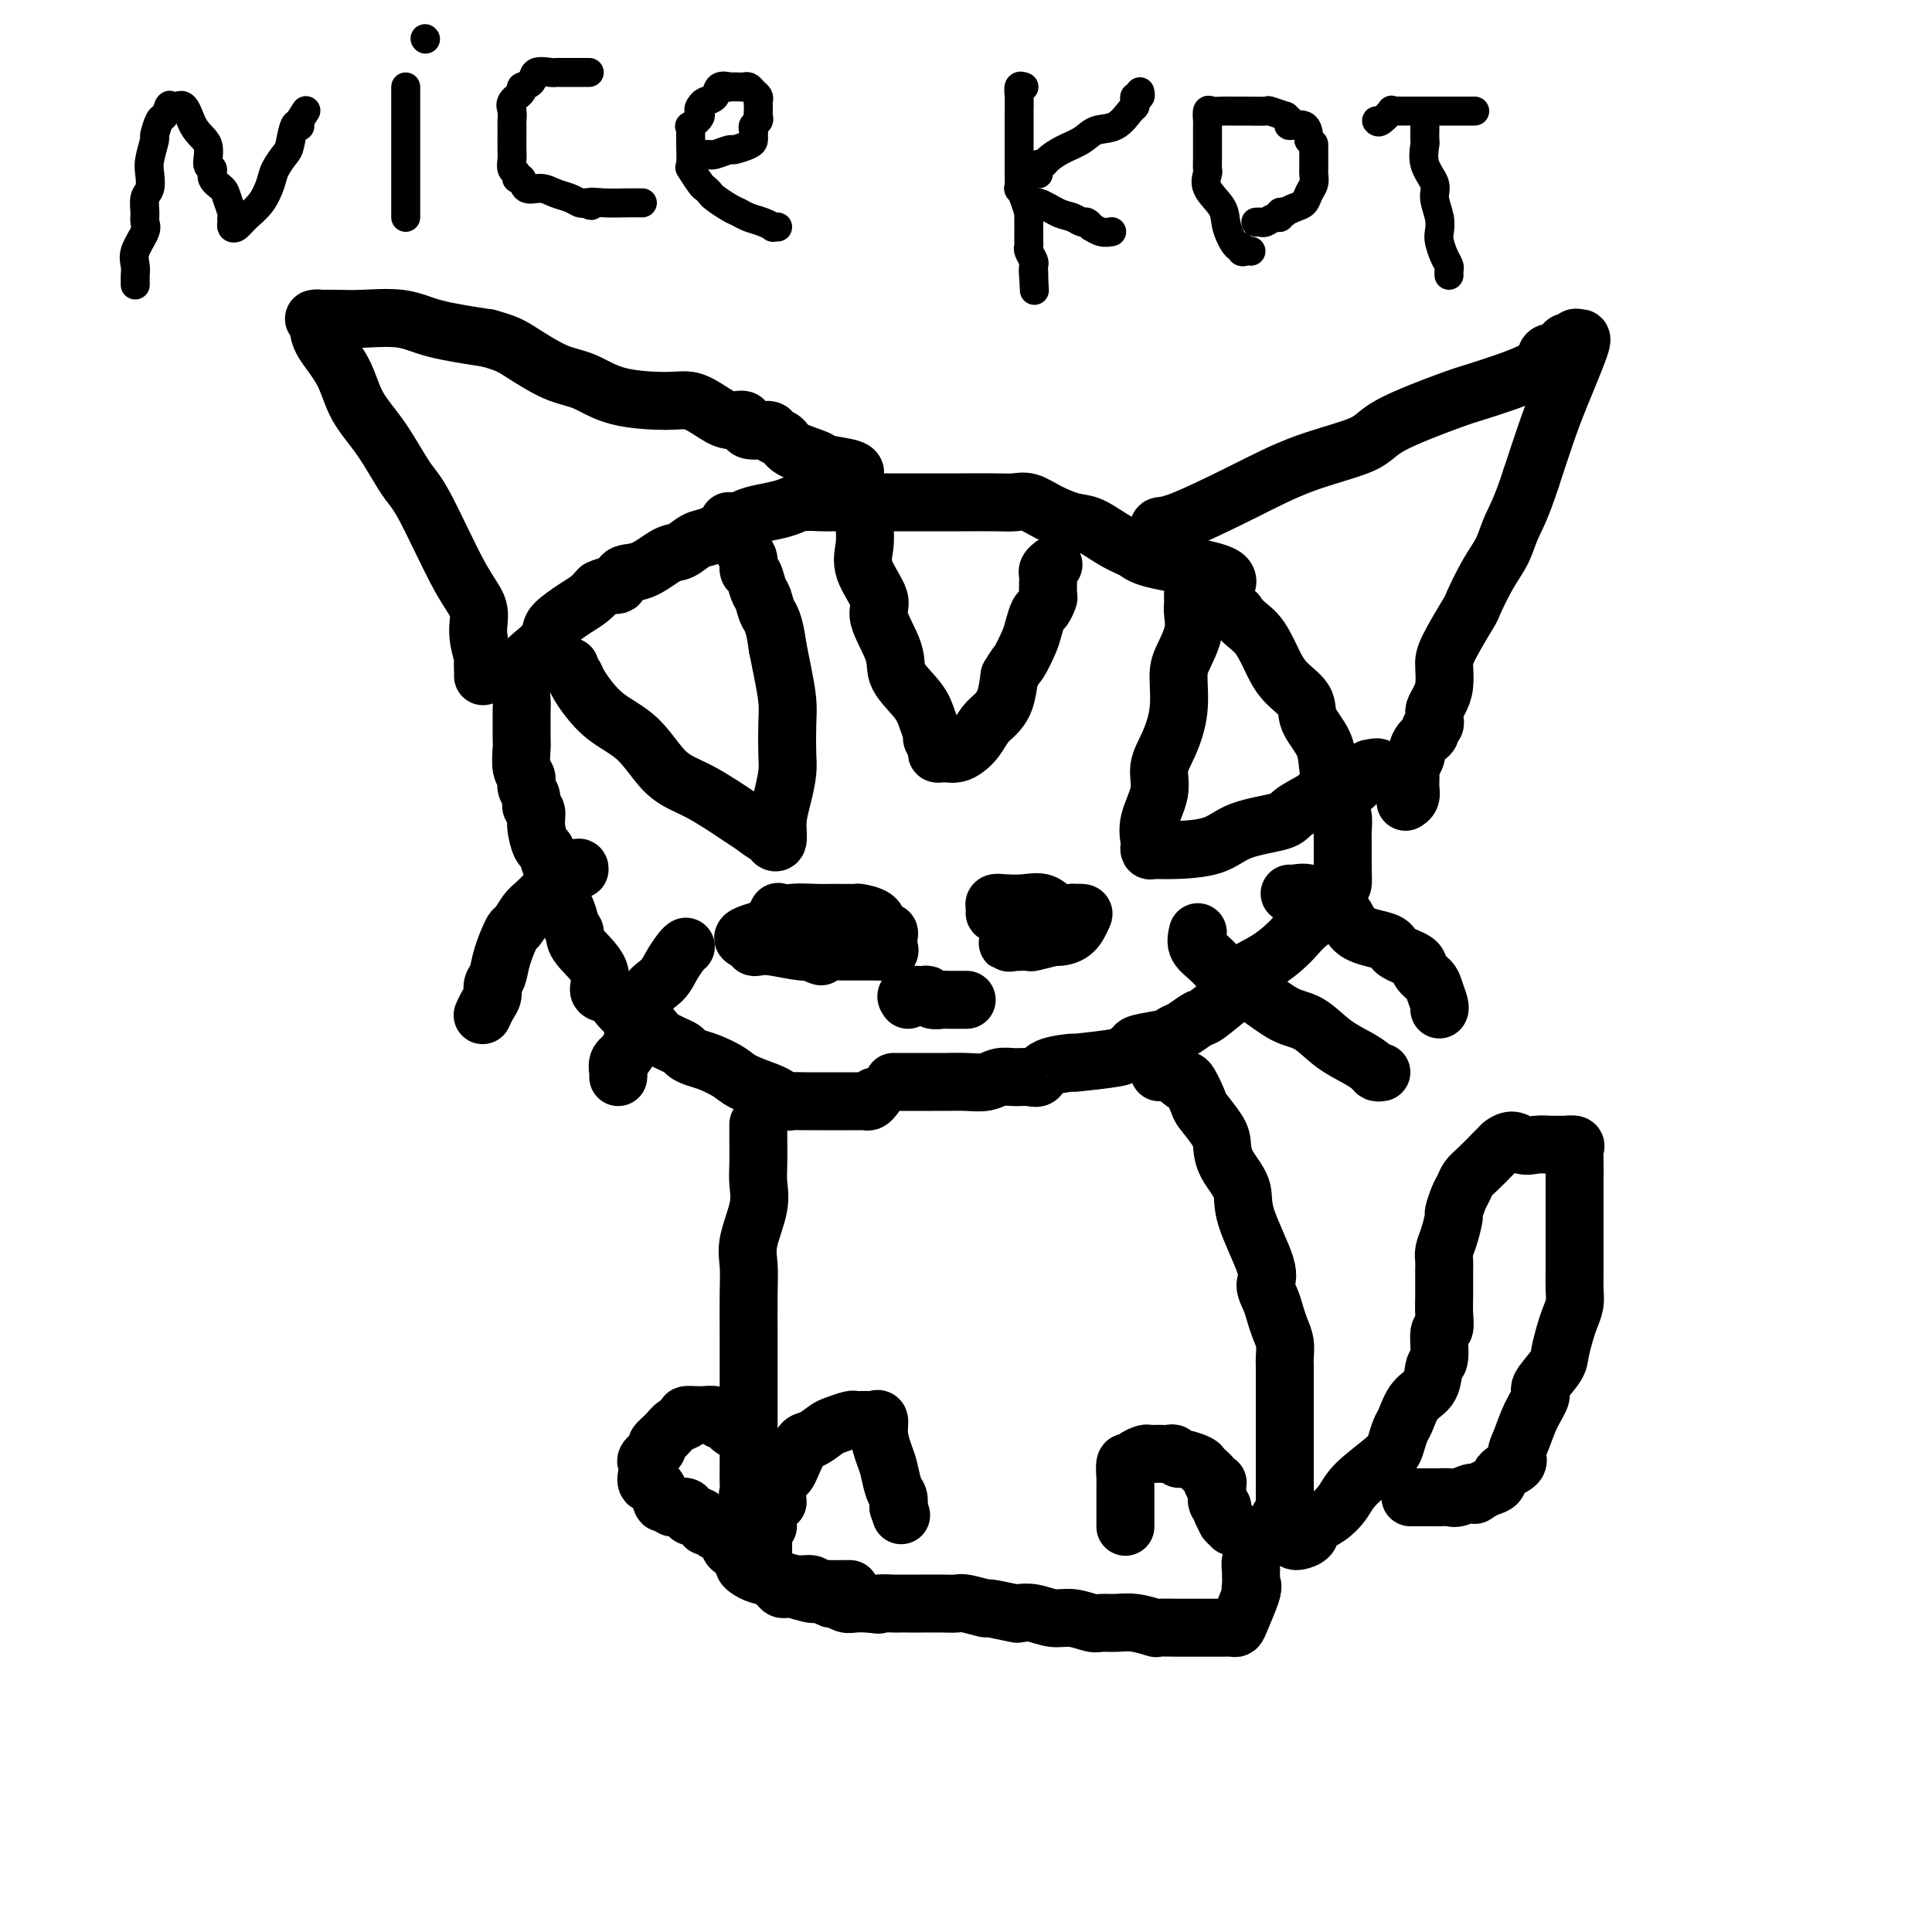 <svg viewBox='0 0 400 400' version='1.1' xmlns='http://www.w3.org/2000/svg' xmlns:xlink='http://www.w3.org/1999/xlink'><g fill='none' stroke='#000000' stroke-width='12' stroke-linecap='round' stroke-linejoin='round'><path d='M181,227c-0.332,0.423 -0.665,0.845 -1,1c-0.335,0.155 -0.673,0.041 -1,0c-0.327,-0.041 -0.643,-0.011 -1,0c-0.357,0.011 -0.755,0.003 -1,0c-0.245,-0.003 -0.335,-0.001 -1,0c-0.665,0.001 -1.903,0.001 -3,0c-1.097,-0.001 -2.052,-0.003 -3,0c-0.948,0.003 -1.889,0.013 -3,0c-1.111,-0.013 -2.391,-0.048 -3,0c-0.609,0.048 -0.545,0.179 -1,0c-0.455,-0.179 -1.427,-0.668 -2,-1c-0.573,-0.332 -0.748,-0.509 -2,-1c-1.252,-0.491 -3.583,-1.298 -5,-2c-1.417,-0.702 -1.921,-1.301 -3,-2c-1.079,-0.699 -2.733,-1.499 -4,-2c-1.267,-0.501 -2.146,-0.701 -3,-1c-0.854,-0.299 -1.684,-0.695 -2,-1c-0.316,-0.305 -0.119,-0.519 -1,-1c-0.881,-0.481 -2.841,-1.231 -4,-2c-1.159,-0.769 -1.517,-1.558 -2,-2c-0.483,-0.442 -1.091,-0.536 -2,-1c-0.909,-0.464 -2.121,-1.298 -3,-2c-0.879,-0.702 -1.427,-1.273 -2,-2c-0.573,-0.727 -1.173,-1.612 -2,-2c-0.827,-0.388 -1.881,-0.279 -2,-1c-0.119,-0.721 0.699,-2.271 0,-4c-0.699,-1.729 -2.914,-3.637 -4,-5c-1.086,-1.363 -1.043,-2.182 -1,-3'/><path d='M119,193c-1.266,-2.296 -0.932,-1.535 -1,-2c-0.068,-0.465 -0.539,-2.154 -1,-3c-0.461,-0.846 -0.911,-0.848 -1,-1c-0.089,-0.152 0.183,-0.455 0,-1c-0.183,-0.545 -0.822,-1.334 -1,-2c-0.178,-0.666 0.106,-1.210 0,-2c-0.106,-0.790 -0.602,-1.826 -1,-3c-0.398,-1.174 -0.699,-2.485 -1,-3c-0.301,-0.515 -0.601,-0.235 -1,-1c-0.399,-0.765 -0.895,-2.575 -1,-4c-0.105,-1.425 0.183,-2.465 0,-3c-0.183,-0.535 -0.837,-0.564 -1,-1c-0.163,-0.436 0.167,-1.280 0,-2c-0.167,-0.720 -0.829,-1.318 -1,-2c-0.171,-0.682 0.150,-1.450 0,-2c-0.150,-0.550 -0.772,-0.882 -1,-2c-0.228,-1.118 -0.061,-3.023 0,-4c0.061,-0.977 0.015,-1.027 0,-2c-0.015,-0.973 0.000,-2.869 0,-4c-0.000,-1.131 -0.016,-1.496 0,-2c0.016,-0.504 0.063,-1.146 0,-2c-0.063,-0.854 -0.235,-1.919 0,-3c0.235,-1.081 0.875,-2.177 1,-3c0.125,-0.823 -0.267,-1.374 0,-2c0.267,-0.626 1.194,-1.326 2,-2c0.806,-0.674 1.490,-1.321 2,-2c0.510,-0.679 0.847,-1.389 1,-2c0.153,-0.611 0.124,-1.123 1,-2c0.876,-0.877 2.659,-2.121 4,-3c1.341,-0.879 2.240,-1.394 3,-2c0.760,-0.606 1.380,-1.303 2,-2'/><path d='M124,122c2.284,-1.192 3.493,-0.671 4,-1c0.507,-0.329 0.313,-1.507 1,-2c0.687,-0.493 2.255,-0.302 4,-1c1.745,-0.698 3.667,-2.284 5,-3c1.333,-0.716 2.078,-0.563 3,-1c0.922,-0.437 2.020,-1.465 3,-2c0.980,-0.535 1.841,-0.577 3,-1c1.159,-0.423 2.616,-1.227 4,-2c1.384,-0.773 2.696,-1.513 4,-2c1.304,-0.487 2.599,-0.719 4,-1c1.401,-0.281 2.908,-0.611 4,-1c1.092,-0.389 1.767,-0.836 3,-1c1.233,-0.164 3.023,-0.044 4,0c0.977,0.044 1.143,0.012 3,0c1.857,-0.012 5.407,-0.003 7,0c1.593,0.003 1.231,0.001 3,0c1.769,-0.001 5.670,0.000 8,0c2.330,-0.000 3.088,-0.002 4,0c0.912,0.002 1.978,0.006 4,0c2.022,-0.006 4.999,-0.023 7,0c2.001,0.023 3.027,0.084 4,0c0.973,-0.084 1.894,-0.314 3,0c1.106,0.314 2.397,1.172 4,2c1.603,0.828 3.517,1.625 5,2c1.483,0.375 2.534,0.329 4,1c1.466,0.671 3.346,2.058 5,3c1.654,0.942 3.081,1.437 4,2c0.919,0.563 1.329,1.192 5,2c3.671,0.808 10.604,1.794 13,3c2.396,1.206 0.256,2.630 0,4c-0.256,1.370 1.372,2.685 3,4'/><path d='M256,127c1.220,1.907 2.769,2.676 4,4c1.231,1.324 2.144,3.203 3,5c0.856,1.797 1.654,3.513 3,5c1.346,1.487 3.239,2.746 4,4c0.761,1.254 0.389,2.504 1,4c0.611,1.496 2.206,3.239 3,5c0.794,1.761 0.787,3.539 1,5c0.213,1.461 0.646,2.605 1,4c0.354,1.395 0.631,3.041 1,4c0.369,0.959 0.831,1.231 1,2c0.169,0.769 0.043,2.036 0,3c-0.043,0.964 -0.005,1.627 0,3c0.005,1.373 -0.025,3.456 0,5c0.025,1.544 0.103,2.548 0,3c-0.103,0.452 -0.388,0.352 -1,1c-0.612,0.648 -1.552,2.046 -2,3c-0.448,0.954 -0.403,1.466 -1,2c-0.597,0.534 -1.836,1.091 -3,2c-1.164,0.909 -2.255,2.169 -3,3c-0.745,0.831 -1.145,1.231 -2,2c-0.855,0.769 -2.166,1.905 -4,3c-1.834,1.095 -4.191,2.148 -5,3c-0.809,0.852 -0.068,1.503 0,2c0.068,0.497 -0.535,0.840 -2,2c-1.465,1.160 -3.793,3.137 -5,4c-1.207,0.863 -1.294,0.612 -2,1c-0.706,0.388 -2.032,1.413 -3,2c-0.968,0.587 -1.579,0.735 -2,1c-0.421,0.265 -0.652,0.648 -2,1c-1.348,0.352 -3.814,0.672 -5,1c-1.186,0.328 -1.093,0.664 -1,1'/><path d='M235,217c-2.737,1.473 -2.081,1.656 -4,2c-1.919,0.344 -6.414,0.848 -8,1c-1.586,0.152 -0.262,-0.050 -1,0c-0.738,0.050 -3.538,0.352 -5,1c-1.462,0.648 -1.587,1.641 -2,2c-0.413,0.359 -1.113,0.082 -2,0c-0.887,-0.082 -1.959,0.031 -3,0c-1.041,-0.031 -2.050,-0.204 -3,0c-0.950,0.204 -1.841,0.787 -3,1c-1.159,0.213 -2.586,0.057 -4,0c-1.414,-0.057 -2.815,-0.015 -4,0c-1.185,0.015 -2.154,0.004 -3,0c-0.846,-0.004 -1.571,-0.001 -2,0c-0.429,0.001 -0.564,0.000 -1,0c-0.436,-0.000 -1.175,-0.000 -2,0c-0.825,0.000 -1.737,0.000 -2,0c-0.263,-0.000 0.121,-0.000 0,0c-0.121,0.000 -0.749,0.000 -1,0c-0.251,-0.000 -0.126,-0.000 0,0'/><path d='M120,180c0.021,-0.331 0.042,-0.662 -1,0c-1.042,0.662 -3.148,2.318 -4,3c-0.852,0.682 -0.451,0.389 -1,1c-0.549,0.611 -2.049,2.126 -3,3c-0.951,0.874 -1.354,1.105 -2,2c-0.646,0.895 -1.536,2.452 -2,3c-0.464,0.548 -0.502,0.086 -1,1c-0.498,0.914 -1.457,3.203 -2,5c-0.543,1.797 -0.671,3.102 -1,4c-0.329,0.898 -0.859,1.390 -1,2c-0.141,0.610 0.106,1.339 0,2c-0.106,0.661 -0.567,1.255 -1,2c-0.433,0.745 -0.838,1.641 -1,2c-0.162,0.359 -0.081,0.179 0,0'/><path d='M142,196c-0.233,0.158 -0.467,0.316 -1,1c-0.533,0.684 -1.366,1.893 -2,3c-0.634,1.107 -1.068,2.111 -2,3c-0.932,0.889 -2.363,1.661 -3,3c-0.637,1.339 -0.481,3.244 -1,5c-0.519,1.756 -1.712,3.362 -2,4c-0.288,0.638 0.329,0.307 0,1c-0.329,0.693 -1.605,2.410 -2,3c-0.395,0.590 0.090,0.053 0,0c-0.090,-0.053 -0.756,0.378 -1,1c-0.244,0.622 -0.066,1.437 0,2c0.066,0.563 0.019,0.875 0,1c-0.019,0.125 -0.009,0.062 0,0'/><path d='M267,185c0.145,0.052 0.289,0.104 1,0c0.711,-0.104 1.988,-0.366 3,0c1.012,0.366 1.760,1.358 3,2c1.240,0.642 2.974,0.935 4,2c1.026,1.065 1.345,2.904 3,4c1.655,1.096 4.646,1.449 6,2c1.354,0.551 1.069,1.301 2,2c0.931,0.699 3.076,1.346 4,2c0.924,0.654 0.626,1.314 1,2c0.374,0.686 1.421,1.399 2,2c0.579,0.601 0.691,1.089 1,2c0.309,0.911 0.814,2.245 1,3c0.186,0.755 0.053,0.930 0,1c-0.053,0.070 -0.027,0.035 0,0'/><path d='M248,193c-0.248,1.033 -0.497,2.067 0,3c0.497,0.933 1.738,1.767 3,3c1.262,1.233 2.545,2.865 4,4c1.455,1.135 3.082,1.774 5,3c1.918,1.226 4.129,3.039 6,4c1.871,0.961 3.404,1.070 5,2c1.596,0.930 3.254,2.680 5,4c1.746,1.320 3.578,2.210 5,3c1.422,0.790 2.433,1.480 3,2c0.567,0.520 0.691,0.871 1,1c0.309,0.129 0.803,0.037 1,0c0.197,-0.037 0.099,-0.018 0,0'/><path d='M118,138c-0.111,0.329 -0.222,0.657 0,1c0.222,0.343 0.777,0.700 1,1c0.223,0.300 0.113,0.542 1,2c0.887,1.458 2.769,4.131 5,6c2.231,1.869 4.809,2.933 7,5c2.191,2.067 3.995,5.136 6,7c2.005,1.864 4.212,2.523 7,4c2.788,1.477 6.158,3.772 8,5c1.842,1.228 2.158,1.390 3,2c0.842,0.610 2.211,1.669 3,2c0.789,0.331 0.999,-0.066 1,0c0.001,0.066 -0.206,0.594 0,1c0.206,0.406 0.826,0.691 1,0c0.174,-0.691 -0.097,-2.358 0,-4c0.097,-1.642 0.563,-3.259 1,-5c0.437,-1.741 0.846,-3.606 1,-5c0.154,-1.394 0.052,-2.318 0,-4c-0.052,-1.682 -0.055,-4.121 0,-6c0.055,-1.879 0.169,-3.198 0,-5c-0.169,-1.802 -0.620,-4.086 -1,-6c-0.380,-1.914 -0.690,-3.457 -1,-5'/><path d='M161,134c-0.715,-5.446 -1.502,-6.060 -2,-7c-0.498,-0.940 -0.707,-2.206 -1,-3c-0.293,-0.794 -0.669,-1.117 -1,-2c-0.331,-0.883 -0.618,-2.328 -1,-3c-0.382,-0.672 -0.858,-0.571 -1,-1c-0.142,-0.429 0.049,-1.387 0,-2c-0.049,-0.613 -0.339,-0.883 -1,-2c-0.661,-1.117 -1.693,-3.083 -2,-4c-0.307,-0.917 0.110,-0.785 0,-1c-0.110,-0.215 -0.746,-0.776 -1,-1c-0.254,-0.224 -0.127,-0.112 0,0'/><path d='M179,105c-0.002,-0.191 -0.004,-0.381 0,0c0.004,0.381 0.013,1.334 0,2c-0.013,0.666 -0.049,1.045 0,2c0.049,0.955 0.182,2.485 0,4c-0.182,1.515 -0.679,3.016 0,5c0.679,1.984 2.535,4.452 3,6c0.465,1.548 -0.461,2.174 0,4c0.461,1.826 2.310,4.850 3,7c0.690,2.150 0.222,3.426 1,5c0.778,1.574 2.801,3.448 4,5c1.199,1.552 1.574,2.784 2,4c0.426,1.216 0.902,2.417 1,3c0.098,0.583 -0.182,0.548 0,1c0.182,0.452 0.825,1.390 1,2c0.175,0.610 -0.119,0.893 0,1c0.119,0.107 0.651,0.038 1,0c0.349,-0.038 0.516,-0.044 1,0c0.484,0.044 1.284,0.140 2,0c0.716,-0.140 1.347,-0.514 2,-1c0.653,-0.486 1.327,-1.083 2,-2c0.673,-0.917 1.345,-2.153 2,-3c0.655,-0.847 1.292,-1.305 2,-2c0.708,-0.695 1.488,-1.627 2,-3c0.512,-1.373 0.756,-3.186 1,-5'/><path d='M209,140c1.427,-2.484 1.495,-2.194 2,-3c0.505,-0.806 1.445,-2.706 2,-4c0.555,-1.294 0.723,-1.980 1,-3c0.277,-1.020 0.663,-2.375 1,-3c0.337,-0.625 0.627,-0.521 1,-1c0.373,-0.479 0.831,-1.543 1,-2c0.169,-0.457 0.049,-0.308 0,-1c-0.049,-0.692 -0.027,-2.224 0,-3c0.027,-0.776 0.059,-0.796 0,-1c-0.059,-0.204 -0.208,-0.593 0,-1c0.208,-0.407 0.774,-0.830 1,-1c0.226,-0.170 0.113,-0.085 0,0'/><path d='M247,123c-0.004,0.347 -0.007,0.694 0,1c0.007,0.306 0.026,0.571 0,1c-0.026,0.429 -0.097,1.021 0,2c0.097,0.979 0.360,2.344 0,4c-0.360,1.656 -1.344,3.604 -2,5c-0.656,1.396 -0.983,2.241 -1,4c-0.017,1.759 0.275,4.434 0,7c-0.275,2.566 -1.117,5.024 -2,7c-0.883,1.976 -1.806,3.471 -2,5c-0.194,1.529 0.340,3.093 0,5c-0.340,1.907 -1.554,4.157 -2,6c-0.446,1.843 -0.126,3.279 0,4c0.126,0.721 0.056,0.728 0,1c-0.056,0.272 -0.099,0.809 0,1c0.099,0.191 0.338,0.035 1,0c0.662,-0.035 1.745,0.053 4,0c2.255,-0.053 5.681,-0.245 8,-1c2.319,-0.755 3.532,-2.073 6,-3c2.468,-0.927 6.190,-1.461 8,-2c1.810,-0.539 1.709,-1.081 3,-2c1.291,-0.919 3.975,-2.215 5,-3c1.025,-0.785 0.391,-1.057 1,-1c0.609,0.057 2.460,0.445 4,0c1.540,-0.445 2.770,-1.722 4,-3'/><path d='M282,161c5.267,-2.622 2.933,-2.178 2,-2c-0.933,0.178 -0.467,0.089 0,0'/><path d='M100,140c0.009,-0.195 0.019,-0.389 0,-1c-0.019,-0.611 -0.066,-1.637 0,-2c0.066,-0.363 0.247,-0.061 0,-1c-0.247,-0.939 -0.921,-3.118 -1,-5c-0.079,-1.882 0.438,-3.467 0,-5c-0.438,-1.533 -1.829,-3.012 -4,-7c-2.171,-3.988 -5.121,-10.483 -7,-14c-1.879,-3.517 -2.685,-4.055 -4,-6c-1.315,-1.945 -3.137,-5.299 -5,-8c-1.863,-2.701 -3.767,-4.751 -5,-7c-1.233,-2.249 -1.793,-4.697 -3,-7c-1.207,-2.303 -3.059,-4.459 -4,-6c-0.941,-1.541 -0.969,-2.465 -1,-3c-0.031,-0.535 -0.063,-0.679 0,-1c0.063,-0.321 0.221,-0.818 0,-1c-0.221,-0.182 -0.822,-0.050 -1,0c-0.178,0.050 0.068,0.019 1,0c0.932,-0.019 2.551,-0.027 4,0c1.449,0.027 2.729,0.090 5,0c2.271,-0.090 5.535,-0.332 8,0c2.465,0.332 4.133,1.238 7,2c2.867,0.762 6.934,1.381 11,2'/><path d='M101,70c4.023,1.076 5.079,1.767 7,3c1.921,1.233 4.705,3.008 7,4c2.295,0.992 4.101,1.199 6,2c1.899,0.801 3.890,2.194 7,3c3.110,0.806 7.338,1.023 10,1c2.662,-0.023 3.757,-0.286 5,0c1.243,0.286 2.635,1.119 4,2c1.365,0.881 2.704,1.808 4,2c1.296,0.192 2.550,-0.353 3,0c0.450,0.353 0.095,1.603 1,2c0.905,0.397 3.070,-0.059 4,0c0.930,0.059 0.627,0.632 1,1c0.373,0.368 1.424,0.532 2,1c0.576,0.468 0.676,1.239 2,2c1.324,0.761 3.871,1.510 5,2c1.129,0.490 0.839,0.719 2,1c1.161,0.281 3.774,0.614 5,1c1.226,0.386 1.065,0.825 1,1c-0.065,0.175 -0.032,0.088 0,0'/><path d='M240,111c-0.140,-0.872 -0.280,-1.745 0,-2c0.280,-0.255 0.979,0.107 4,-1c3.021,-1.107 8.364,-3.684 13,-6c4.636,-2.316 8.564,-4.372 13,-6c4.436,-1.628 9.381,-2.827 12,-4c2.619,-1.173 2.911,-2.321 6,-4c3.089,-1.679 8.973,-3.890 12,-5c3.027,-1.110 3.196,-1.118 6,-2c2.804,-0.882 8.243,-2.636 11,-4c2.757,-1.364 2.833,-2.336 3,-3c0.167,-0.664 0.426,-1.019 1,-1c0.574,0.019 1.463,0.412 2,0c0.537,-0.412 0.722,-1.628 1,-2c0.278,-0.372 0.650,0.100 1,0c0.350,-0.100 0.677,-0.771 1,-1c0.323,-0.229 0.642,-0.014 1,0c0.358,0.014 0.756,-0.171 0,2c-0.756,2.171 -2.665,6.700 -4,10c-1.335,3.300 -2.096,5.371 -3,8c-0.904,2.629 -1.952,5.814 -3,9'/><path d='M317,99c-2.058,6.349 -3.203,8.220 -4,10c-0.797,1.780 -1.247,3.467 -2,5c-0.753,1.533 -1.810,2.912 -3,5c-1.190,2.088 -2.514,4.883 -3,6c-0.486,1.117 -0.133,0.554 -1,2c-0.867,1.446 -2.954,4.902 -4,7c-1.046,2.098 -1.051,2.838 -1,4c0.051,1.162 0.157,2.745 0,4c-0.157,1.255 -0.577,2.182 -1,3c-0.423,0.818 -0.850,1.529 -1,2c-0.150,0.471 -0.024,0.703 0,1c0.024,0.297 -0.053,0.659 0,1c0.053,0.341 0.236,0.662 0,1c-0.236,0.338 -0.890,0.693 -1,1c-0.110,0.307 0.324,0.566 0,1c-0.324,0.434 -1.407,1.042 -2,2c-0.593,0.958 -0.695,2.267 -1,3c-0.305,0.733 -0.814,0.892 -1,1c-0.186,0.108 -0.049,0.165 0,1c0.049,0.835 0.009,2.448 0,3c-0.009,0.552 0.011,0.043 0,0c-0.011,-0.043 -0.055,0.380 0,1c0.055,0.620 0.207,1.436 0,2c-0.207,0.564 -0.773,0.875 -1,1c-0.227,0.125 -0.113,0.062 0,0'/><path d='M170,198c-0.643,-0.219 -1.287,-0.437 -2,-1c-0.713,-0.563 -1.496,-1.469 -2,-2c-0.504,-0.531 -0.731,-0.685 -1,-1c-0.269,-0.315 -0.582,-0.791 -1,-1c-0.418,-0.209 -0.942,-0.151 -1,0c-0.058,0.151 0.350,0.394 0,0c-0.350,-0.394 -1.460,-1.426 -2,-2c-0.540,-0.574 -0.512,-0.690 0,-1c0.512,-0.310 1.507,-0.816 3,-1c1.493,-0.184 3.482,-0.047 5,0c1.518,0.047 2.564,0.005 4,0c1.436,-0.005 3.263,0.027 4,0c0.737,-0.027 0.383,-0.113 1,0c0.617,0.113 2.204,0.425 3,1c0.796,0.575 0.801,1.415 1,2c0.199,0.585 0.591,0.917 1,1c0.409,0.083 0.836,-0.083 1,0c0.164,0.083 0.067,0.415 0,1c-0.067,0.585 -0.103,1.425 0,2c0.103,0.575 0.343,0.887 0,1c-0.343,0.113 -1.271,0.026 -3,0c-1.729,-0.026 -4.260,0.007 -6,0c-1.740,-0.007 -2.691,-0.054 -4,0c-1.309,0.054 -2.978,0.208 -5,0c-2.022,-0.208 -4.398,-0.777 -6,-1c-1.602,-0.223 -2.431,-0.098 -3,0c-0.569,0.098 -0.877,0.171 -1,0c-0.123,-0.171 -0.062,-0.585 0,-1'/><path d='M156,195c-4.286,-0.622 -1.001,-1.677 0,-2c1.001,-0.323 -0.281,0.085 0,0c0.281,-0.085 2.127,-0.662 3,-1c0.873,-0.338 0.774,-0.437 1,-1c0.226,-0.563 0.779,-1.589 1,-2c0.221,-0.411 0.111,-0.205 0,0'/><path d='M208,189c0.083,-0.002 0.166,-0.003 0,0c-0.166,0.003 -0.582,0.011 -1,0c-0.418,-0.011 -0.840,-0.042 -1,0c-0.160,0.042 -0.059,0.155 0,0c0.059,-0.155 0.078,-0.580 0,-1c-0.078,-0.420 -0.251,-0.837 0,-1c0.251,-0.163 0.927,-0.072 2,0c1.073,0.072 2.545,0.124 4,0c1.455,-0.124 2.895,-0.426 4,0c1.105,0.426 1.877,1.579 3,2c1.123,0.421 2.598,0.109 3,0c0.402,-0.109 -0.268,-0.015 0,0c0.268,0.015 1.473,-0.050 2,0c0.527,0.050 0.375,0.213 0,1c-0.375,0.787 -0.974,2.197 -2,3c-1.026,0.803 -2.478,1.000 -3,1c-0.522,0.000 -0.115,-0.196 -1,0c-0.885,0.196 -3.062,0.785 -4,1c-0.938,0.215 -0.637,0.058 -1,0c-0.363,-0.058 -1.389,-0.017 -2,0c-0.611,0.017 -0.805,0.008 -1,0'/><path d='M210,195c-2.067,0.354 -1.234,0.239 -1,0c0.234,-0.239 -0.129,-0.603 0,-1c0.129,-0.397 0.751,-0.828 1,-1c0.249,-0.172 0.124,-0.086 0,0'/><path d='M188,207c-0.314,-0.431 -0.627,-0.862 0,-1c0.627,-0.138 2.195,0.015 3,0c0.805,-0.015 0.848,-0.200 1,0c0.152,0.200 0.412,0.786 1,1c0.588,0.214 1.502,0.057 2,0c0.498,-0.057 0.578,-0.015 1,0c0.422,0.015 1.185,0.004 2,0c0.815,-0.004 1.681,-0.001 2,0c0.319,0.001 0.091,0.000 0,0c-0.091,-0.000 -0.046,-0.000 0,0'/><path d='M157,233c0.001,-0.213 0.002,-0.426 0,0c-0.002,0.426 -0.008,1.492 0,3c0.008,1.508 0.030,3.459 0,5c-0.030,1.541 -0.113,2.674 0,4c0.113,1.326 0.423,2.847 0,5c-0.423,2.153 -1.577,4.938 -2,7c-0.423,2.062 -0.113,3.401 0,5c0.113,1.599 0.030,3.459 0,6c-0.030,2.541 -0.008,5.763 0,8c0.008,2.237 0.002,3.490 0,6c-0.002,2.510 -0.001,6.279 0,8c0.001,1.721 0.000,1.394 0,2c-0.000,0.606 -0.000,2.144 0,3c0.000,0.856 0.001,1.031 0,2c-0.001,0.969 -0.002,2.731 0,4c0.002,1.269 0.007,2.045 0,3c-0.007,0.955 -0.026,2.088 0,3c0.026,0.912 0.098,1.604 0,2c-0.098,0.396 -0.367,0.498 0,1c0.367,0.502 1.368,1.404 2,2c0.632,0.596 0.895,0.884 1,1c0.105,0.116 0.053,0.058 0,0'/><path d='M240,222c0.219,0.020 0.439,0.040 1,0c0.561,-0.040 1.464,-0.140 2,0c0.536,0.140 0.705,0.521 1,1c0.295,0.479 0.716,1.055 1,1c0.284,-0.055 0.430,-0.742 1,0c0.570,0.742 1.565,2.914 2,4c0.435,1.086 0.310,1.087 1,2c0.690,0.913 2.195,2.738 3,4c0.805,1.262 0.911,1.962 1,3c0.089,1.038 0.163,2.413 1,4c0.837,1.587 2.437,3.387 3,5c0.563,1.613 0.087,3.040 1,6c0.913,2.960 3.214,7.453 4,10c0.786,2.547 0.057,3.146 0,4c-0.057,0.854 0.559,1.962 1,3c0.441,1.038 0.707,2.006 1,3c0.293,0.994 0.615,2.012 1,3c0.385,0.988 0.835,1.944 1,3c0.165,1.056 0.044,2.212 0,3c-0.044,0.788 -0.012,1.210 0,2c0.012,0.790 0.003,1.950 0,3c-0.003,1.050 -0.001,1.991 0,3c0.001,1.009 0.000,2.085 0,3c-0.000,0.915 -0.000,1.668 0,2c0.000,0.332 0.000,0.245 0,1c-0.000,0.755 -0.000,2.354 0,3c0.000,0.646 0.000,0.338 0,1c-0.000,0.662 -0.000,2.294 0,3c0.000,0.706 0.000,0.488 0,1c-0.000,0.512 -0.000,1.756 0,3'/><path d='M266,306c-0.000,4.736 -0.000,2.577 0,2c0.000,-0.577 0.001,0.428 0,1c-0.001,0.572 -0.004,0.713 0,1c0.004,0.287 0.015,0.722 0,1c-0.015,0.278 -0.057,0.401 0,1c0.057,0.599 0.211,1.676 0,2c-0.211,0.324 -0.788,-0.105 -1,0c-0.212,0.105 -0.061,0.744 0,1c0.061,0.256 0.030,0.128 0,0'/><path d='M161,311c-0.087,-1.064 -0.175,-2.128 0,-3c0.175,-0.872 0.612,-1.552 1,-2c0.388,-0.448 0.727,-0.663 1,-1c0.273,-0.337 0.481,-0.797 1,-2c0.519,-1.203 1.351,-3.149 2,-4c0.649,-0.851 1.116,-0.606 2,-1c0.884,-0.394 2.186,-1.426 3,-2c0.814,-0.574 1.139,-0.690 2,-1c0.861,-0.310 2.258,-0.815 3,-1c0.742,-0.185 0.830,-0.052 1,0c0.170,0.052 0.423,0.022 1,0c0.577,-0.022 1.478,-0.035 2,0c0.522,0.035 0.665,0.118 1,0c0.335,-0.118 0.863,-0.439 1,0c0.137,0.439 -0.117,1.636 0,3c0.117,1.364 0.606,2.893 1,4c0.394,1.107 0.693,1.792 1,3c0.307,1.208 0.621,2.941 1,4c0.379,1.059 0.823,1.446 1,2c0.177,0.554 0.089,1.277 0,2'/><path d='M186,312c1.000,3.000 0.500,1.500 0,0'/><path d='M233,316c0.000,0.094 0.000,0.188 0,0c-0.000,-0.188 -0.000,-0.656 0,-1c0.000,-0.344 0.000,-0.562 0,-1c-0.000,-0.438 -0.001,-1.096 0,-2c0.001,-0.904 0.004,-2.056 0,-3c-0.004,-0.944 -0.013,-1.681 0,-2c0.013,-0.319 0.049,-0.219 0,-1c-0.049,-0.781 -0.183,-2.444 0,-3c0.183,-0.556 0.682,-0.005 1,0c0.318,0.005 0.456,-0.534 1,-1c0.544,-0.466 1.493,-0.858 2,-1c0.507,-0.142 0.570,-0.034 1,0c0.430,0.034 1.226,-0.006 2,0c0.774,0.006 1.525,0.057 2,0c0.475,-0.057 0.675,-0.224 1,0c0.325,0.224 0.774,0.837 1,1c0.226,0.163 0.227,-0.124 1,0c0.773,0.124 2.316,0.660 3,1c0.684,0.340 0.509,0.482 1,1c0.491,0.518 1.648,1.410 2,2c0.352,0.590 -0.102,0.878 0,1c0.102,0.122 0.758,0.078 1,0c0.242,-0.078 0.069,-0.189 0,0c-0.069,0.189 -0.032,0.677 0,1c0.032,0.323 0.061,0.482 0,1c-0.061,0.518 -0.212,1.397 0,2c0.212,0.603 0.788,0.932 1,1c0.212,0.068 0.061,-0.123 0,0c-0.061,0.123 -0.030,0.562 0,1'/><path d='M253,313c0.939,1.939 0.788,1.788 1,2c0.212,0.212 0.788,0.788 1,1c0.212,0.212 0.061,0.061 0,0c-0.061,-0.061 -0.030,-0.030 0,0'/><path d='M268,319c0.208,0.064 0.416,0.128 1,0c0.584,-0.128 1.546,-0.448 2,-1c0.454,-0.552 0.402,-1.338 1,-2c0.598,-0.662 1.848,-1.201 3,-2c1.152,-0.799 2.207,-1.856 3,-3c0.793,-1.144 1.325,-2.373 3,-4c1.675,-1.627 4.492,-3.650 6,-5c1.508,-1.350 1.707,-2.026 2,-3c0.293,-0.974 0.680,-2.247 1,-3c0.320,-0.753 0.573,-0.985 1,-2c0.427,-1.015 1.027,-2.812 2,-4c0.973,-1.188 2.317,-1.766 3,-3c0.683,-1.234 0.705,-3.124 1,-4c0.295,-0.876 0.864,-0.739 1,-2c0.136,-1.261 -0.160,-3.921 0,-5c0.160,-1.079 0.775,-0.579 1,-1c0.225,-0.421 0.060,-1.765 0,-3c-0.060,-1.235 -0.013,-2.363 0,-4c0.013,-1.637 -0.007,-3.784 0,-5c0.007,-1.216 0.039,-1.500 0,-2c-0.039,-0.500 -0.151,-1.216 0,-2c0.151,-0.784 0.565,-1.638 1,-3c0.435,-1.362 0.889,-3.233 1,-4c0.111,-0.767 -0.123,-0.431 0,-1c0.123,-0.569 0.603,-2.043 1,-3c0.397,-0.957 0.711,-1.397 1,-2c0.289,-0.603 0.552,-1.368 1,-2c0.448,-0.632 1.082,-1.132 2,-2c0.918,-0.868 2.119,-2.105 3,-3c0.881,-0.895 1.440,-1.447 2,-2'/><path d='M311,237c2.157,-1.702 3.049,-0.456 4,0c0.951,0.456 1.961,0.121 3,0c1.039,-0.121 2.107,-0.030 3,0c0.893,0.030 1.612,-0.002 2,0c0.388,0.002 0.444,0.037 1,0c0.556,-0.037 1.613,-0.147 2,0c0.387,0.147 0.104,0.552 0,1c-0.104,0.448 -0.028,0.941 0,2c0.028,1.059 0.008,2.684 0,5c-0.008,2.316 -0.002,5.323 0,8c0.002,2.677 0.001,5.024 0,6c-0.001,0.976 -0.003,0.582 0,1c0.003,0.418 0.012,1.647 0,3c-0.012,1.353 -0.045,2.831 0,4c0.045,1.169 0.169,2.030 0,3c-0.169,0.970 -0.631,2.049 -1,3c-0.369,0.951 -0.643,1.772 -1,3c-0.357,1.228 -0.795,2.862 -1,4c-0.205,1.138 -0.177,1.782 -1,3c-0.823,1.218 -2.498,3.012 -3,4c-0.502,0.988 0.170,1.171 0,2c-0.170,0.829 -1.181,2.305 -2,4c-0.819,1.695 -1.447,3.610 -2,5c-0.553,1.390 -1.030,2.256 -1,3c0.030,0.744 0.566,1.365 0,2c-0.566,0.635 -2.234,1.284 -3,2c-0.766,0.716 -0.629,1.501 -1,2c-0.371,0.499 -1.249,0.714 -2,1c-0.751,0.286 -1.376,0.643 -2,1'/><path d='M306,309c-1.307,1.177 -0.574,0.119 -1,0c-0.426,-0.119 -2.012,0.700 -3,1c-0.988,0.300 -1.378,0.080 -2,0c-0.622,-0.080 -1.476,-0.022 -2,0c-0.524,0.022 -0.718,0.006 -1,0c-0.282,-0.006 -0.654,-0.002 -1,0c-0.346,0.002 -0.667,0.000 -1,0c-0.333,-0.000 -0.677,-0.000 -1,0c-0.323,0.000 -0.625,0.000 -1,0c-0.375,-0.000 -0.821,-0.000 -1,0c-0.179,0.000 -0.089,0.000 0,0'/><path d='M159,316c-0.423,0.228 -0.845,0.456 -1,1c-0.155,0.544 -0.041,1.402 0,2c0.041,0.598 0.011,0.934 0,1c-0.011,0.066 -0.003,-0.137 0,0c0.003,0.137 0.000,0.614 0,1c-0.000,0.386 0.003,0.682 0,1c-0.003,0.318 -0.011,0.659 0,1c0.011,0.341 0.041,0.683 0,1c-0.041,0.317 -0.151,0.609 0,1c0.151,0.391 0.565,0.879 1,1c0.435,0.121 0.891,-0.126 1,0c0.109,0.126 -0.129,0.626 0,1c0.129,0.374 0.625,0.621 1,1c0.375,0.379 0.629,0.890 1,1c0.371,0.110 0.858,-0.182 2,0c1.142,0.182 2.939,0.837 4,1c1.061,0.163 1.386,-0.167 2,0c0.614,0.167 1.518,0.829 2,1c0.482,0.171 0.542,-0.150 1,0c0.458,0.150 1.316,0.771 2,1c0.684,0.229 1.196,0.065 2,0c0.804,-0.065 1.902,-0.033 3,0'/><path d='M180,332c3.066,0.464 1.729,0.124 2,0c0.271,-0.124 2.148,-0.033 3,0c0.852,0.033 0.680,0.009 1,0c0.320,-0.009 1.133,-0.004 2,0c0.867,0.004 1.789,0.005 3,0c1.211,-0.005 2.712,-0.016 4,0c1.288,0.016 2.364,0.061 3,0c0.636,-0.061 0.834,-0.226 2,0c1.166,0.226 3.301,0.844 4,1c0.699,0.156 -0.039,-0.150 1,0c1.039,0.150 3.855,0.757 5,1c1.145,0.243 0.618,0.121 1,0c0.382,-0.121 1.673,-0.243 3,0c1.327,0.243 2.690,0.850 4,1c1.310,0.150 2.569,-0.157 4,0c1.431,0.157 3.036,0.778 4,1c0.964,0.222 1.288,0.045 2,0c0.712,-0.045 1.811,0.040 3,0c1.189,-0.040 2.468,-0.207 4,0c1.532,0.207 3.316,0.788 4,1c0.684,0.212 0.266,0.057 1,0c0.734,-0.057 2.619,-0.015 4,0c1.381,0.015 2.257,0.004 3,0c0.743,-0.004 1.351,-0.000 2,0c0.649,0.000 1.339,-0.003 2,0c0.661,0.003 1.295,0.011 2,0c0.705,-0.011 1.482,-0.042 2,0c0.518,0.042 0.778,0.155 1,0c0.222,-0.155 0.406,-0.580 1,-2c0.594,-1.420 1.598,-3.834 2,-5c0.402,-1.166 0.201,-1.083 0,-1'/><path d='M259,329c0.619,-1.205 0.166,-0.216 0,0c-0.166,0.216 -0.046,-0.340 0,-1c0.046,-0.660 0.016,-1.423 0,-2c-0.016,-0.577 -0.018,-0.967 0,-1c0.018,-0.033 0.057,0.293 0,0c-0.057,-0.293 -0.212,-1.203 0,-2c0.212,-0.797 0.789,-1.482 1,-2c0.211,-0.518 0.057,-0.870 0,-1c-0.057,-0.130 -0.016,-0.037 0,0c0.016,0.037 0.008,0.019 0,0'/><path d='M152,296c-0.480,-0.301 -0.960,-0.602 -1,-1c-0.040,-0.398 0.359,-0.892 0,-1c-0.359,-0.108 -1.478,0.170 -2,0c-0.522,-0.170 -0.447,-0.790 -1,-1c-0.553,-0.210 -1.733,-0.012 -3,0c-1.267,0.012 -2.621,-0.161 -3,0c-0.379,0.161 0.216,0.658 0,1c-0.216,0.342 -1.242,0.529 -2,1c-0.758,0.471 -1.247,1.225 -2,2c-0.753,0.775 -1.771,1.570 -2,2c-0.229,0.430 0.331,0.495 0,1c-0.331,0.505 -1.555,1.449 -2,2c-0.445,0.551 -0.113,0.709 0,1c0.113,0.291 0.005,0.717 0,1c-0.005,0.283 0.093,0.425 0,1c-0.093,0.575 -0.375,1.583 0,2c0.375,0.417 1.409,0.241 2,1c0.591,0.759 0.740,2.451 1,3c0.260,0.549 0.630,-0.046 1,0c0.370,0.046 0.738,0.734 1,1c0.262,0.266 0.417,0.110 1,0c0.583,-0.110 1.595,-0.174 2,0c0.405,0.174 0.202,0.587 0,1'/><path d='M142,313c0.874,0.553 0.559,0.937 1,1c0.441,0.063 1.638,-0.194 2,0c0.362,0.194 -0.111,0.840 0,1c0.111,0.160 0.807,-0.165 1,0c0.193,0.165 -0.117,0.822 0,1c0.117,0.178 0.660,-0.122 1,0c0.340,0.122 0.476,0.665 1,1c0.524,0.335 1.434,0.461 2,1c0.566,0.539 0.786,1.489 1,2c0.214,0.511 0.422,0.582 1,1c0.578,0.418 1.526,1.184 2,2c0.474,0.816 0.474,1.681 1,2c0.526,0.319 1.579,0.091 2,0c0.421,-0.091 0.211,-0.046 0,0'/><path d='M157,317c-0.837,-0.049 -1.674,-0.098 -2,0c-0.326,0.098 -0.141,0.345 0,1c0.141,0.655 0.236,1.720 0,2c-0.236,0.280 -0.805,-0.223 -1,0c-0.195,0.223 -0.016,1.173 0,2c0.016,0.827 -0.131,1.532 0,2c0.131,0.468 0.539,0.699 1,1c0.461,0.301 0.974,0.673 2,1c1.026,0.327 2.565,0.609 4,1c1.435,0.391 2.768,0.889 4,1c1.232,0.111 2.365,-0.166 3,0c0.635,0.166 0.773,0.777 1,1c0.227,0.223 0.544,0.060 1,0c0.456,-0.060 1.050,-0.016 2,0c0.950,0.016 2.256,0.004 3,0c0.744,-0.004 0.927,-0.001 1,0c0.073,0.001 0.037,0.001 0,0'/></g>
<g fill='none' stroke='#000000' stroke-width='6' stroke-linecap='round' stroke-linejoin='round'><path d='M28,59c0.004,-0.353 0.009,-0.707 0,-1c-0.009,-0.293 -0.031,-0.526 0,-1c0.031,-0.474 0.114,-1.190 0,-2c-0.114,-0.810 -0.424,-1.716 0,-3c0.424,-1.284 1.581,-2.948 2,-4c0.419,-1.052 0.098,-1.493 0,-2c-0.098,-0.507 0.025,-1.082 0,-2c-0.025,-0.918 -0.199,-2.180 0,-3c0.199,-0.820 0.770,-1.198 1,-2c0.230,-0.802 0.117,-2.030 0,-3c-0.117,-0.970 -0.239,-1.684 0,-3c0.239,-1.316 0.838,-3.236 1,-4c0.162,-0.764 -0.114,-0.373 0,-1c0.114,-0.627 0.618,-2.273 1,-3c0.382,-0.727 0.641,-0.534 1,-1c0.359,-0.466 0.817,-1.589 1,-2c0.183,-0.411 0.090,-0.110 0,0c-0.090,0.110 -0.178,0.030 0,0c0.178,-0.030 0.622,-0.008 1,0c0.378,0.008 0.689,0.004 1,0'/><path d='M37,22c1.421,-0.976 1.972,2.084 3,4c1.028,1.916 2.531,2.688 3,4c0.469,1.312 -0.096,3.165 0,4c0.096,0.835 0.853,0.651 1,1c0.147,0.349 -0.314,1.231 0,2c0.314,0.769 1.405,1.424 2,2c0.595,0.576 0.695,1.072 1,2c0.305,0.928 0.816,2.289 1,3c0.184,0.711 0.040,0.774 0,1c-0.040,0.226 0.023,0.617 0,1c-0.023,0.383 -0.132,0.759 0,1c0.132,0.241 0.507,0.347 1,0c0.493,-0.347 1.106,-1.147 2,-2c0.894,-0.853 2.071,-1.759 3,-3c0.929,-1.241 1.611,-2.817 2,-4c0.389,-1.183 0.486,-1.974 1,-3c0.514,-1.026 1.444,-2.288 2,-3c0.556,-0.712 0.737,-0.873 1,-2c0.263,-1.127 0.606,-3.220 1,-4c0.394,-0.780 0.837,-0.249 1,0c0.163,0.249 0.047,0.214 0,0c-0.047,-0.214 -0.023,-0.607 0,-1'/><path d='M62,25c2.333,-3.667 1.167,-1.833 0,0'/><path d='M84,18c0.000,0.251 0.000,0.503 0,1c0.000,0.497 0.000,1.240 0,2c0.000,0.760 0.000,1.536 0,3c-0.000,1.464 0.000,3.614 0,5c0.000,1.386 0.000,2.008 0,3c0.000,0.992 0.000,2.355 0,3c0.000,0.645 0.000,0.571 0,1c0.000,0.429 0.000,1.362 0,2c0.000,0.638 0.000,0.983 0,1c0.000,0.017 0.000,-0.293 0,0c0.000,0.293 0.000,1.189 0,2c0.000,0.811 0.000,1.537 0,2c0.000,0.463 0.000,0.663 0,1c0.000,0.337 -0.000,0.811 0,1c0.000,0.189 0.000,0.095 0,0'/><path d='M88,8c0.000,0.000 0.100,0.100 0.1,0.1'/><path d='M122,15c-0.356,-0.000 -0.712,-0.000 -1,0c-0.288,0.000 -0.509,0.001 -1,0c-0.491,-0.001 -1.253,-0.002 -2,0c-0.747,0.002 -1.480,0.007 -2,0c-0.520,-0.007 -0.827,-0.027 -1,0c-0.173,0.027 -0.212,0.100 -1,0c-0.788,-0.100 -2.324,-0.375 -3,0c-0.676,0.375 -0.493,1.398 -1,2c-0.507,0.602 -1.705,0.781 -2,1c-0.295,0.219 0.313,0.478 0,1c-0.313,0.522 -1.548,1.308 -2,2c-0.452,0.692 -0.121,1.291 0,2c0.121,0.709 0.033,1.526 0,2c-0.033,0.474 -0.010,0.603 0,1c0.010,0.397 0.007,1.062 0,2c-0.007,0.938 -0.017,2.151 0,3c0.017,0.849 0.060,1.336 0,2c-0.060,0.664 -0.225,1.506 0,2c0.225,0.494 0.840,0.639 1,1c0.160,0.361 -0.134,0.937 0,1c0.134,0.063 0.697,-0.387 1,0c0.303,0.387 0.347,1.610 1,2c0.653,0.390 1.915,-0.053 3,0c1.085,0.053 1.992,0.602 3,1c1.008,0.398 2.118,0.646 3,1c0.882,0.354 1.538,0.816 2,1c0.462,0.184 0.731,0.092 1,0'/><path d='M121,42c2.439,1.083 1.035,0.290 1,0c-0.035,-0.290 1.297,-0.078 3,0c1.703,0.078 3.776,0.021 5,0c1.224,-0.021 1.599,-0.006 2,0c0.401,0.006 0.829,0.002 1,0c0.171,-0.002 0.086,-0.001 0,0'/><path d='M146,32c0.398,-0.032 0.797,-0.064 1,0c0.203,0.064 0.212,0.224 1,0c0.788,-0.224 2.355,-0.834 3,-1c0.645,-0.166 0.369,0.110 1,0c0.631,-0.110 2.168,-0.607 3,-1c0.832,-0.393 0.959,-0.683 1,-1c0.041,-0.317 -0.003,-0.662 0,-1c0.003,-0.338 0.053,-0.668 0,-1c-0.053,-0.332 -0.210,-0.666 0,-1c0.210,-0.334 0.788,-0.667 1,-1c0.212,-0.333 0.058,-0.667 0,-1c-0.058,-0.333 -0.018,-0.666 0,-1c0.018,-0.334 0.016,-0.668 0,-1c-0.016,-0.332 -0.046,-0.663 0,-1c0.046,-0.337 0.168,-0.679 0,-1c-0.168,-0.321 -0.628,-0.622 -1,-1c-0.372,-0.378 -0.658,-0.833 -1,-1c-0.342,-0.167 -0.740,-0.047 -1,0c-0.260,0.047 -0.383,0.019 -1,0c-0.617,-0.019 -1.727,-0.030 -2,0c-0.273,0.030 0.291,0.102 0,0c-0.291,-0.102 -1.439,-0.378 -2,0c-0.561,0.378 -0.536,1.409 -1,2c-0.464,0.591 -1.418,0.740 -2,1c-0.582,0.260 -0.791,0.630 -1,1'/><path d='M145,22c-0.807,0.948 0.176,1.319 0,2c-0.176,0.681 -1.511,1.671 -2,2c-0.489,0.329 -0.130,-0.002 0,0c0.130,0.002 0.033,0.337 0,1c-0.033,0.663 -0.002,1.652 0,2c0.002,0.348 -0.025,0.054 0,1c0.025,0.946 0.101,3.132 0,4c-0.101,0.868 -0.380,0.417 0,1c0.380,0.583 1.418,2.202 2,3c0.582,0.798 0.708,0.777 1,1c0.292,0.223 0.749,0.690 1,1c0.251,0.310 0.297,0.464 1,1c0.703,0.536 2.063,1.454 3,2c0.937,0.546 1.451,0.721 2,1c0.549,0.279 1.131,0.663 2,1c0.869,0.337 2.023,0.626 3,1c0.977,0.374 1.777,0.832 2,1c0.223,0.168 -0.132,0.045 0,0c0.132,-0.045 0.752,-0.013 1,0c0.248,0.013 0.124,0.006 0,0'/><path d='M212,18c-0.423,-0.156 -0.845,-0.313 -1,0c-0.155,0.313 -0.041,1.094 0,2c0.041,0.906 0.011,1.937 0,3c-0.011,1.063 -0.003,2.159 0,3c0.003,0.841 0.001,1.427 0,2c-0.001,0.573 0.000,1.132 0,2c-0.000,0.868 -0.001,2.046 0,3c0.001,0.954 0.003,1.686 0,2c-0.003,0.314 -0.011,0.211 0,1c0.011,0.789 0.041,2.470 0,3c-0.041,0.530 -0.155,-0.091 0,0c0.155,0.091 0.577,0.892 1,2c0.423,1.108 0.845,2.522 1,3c0.155,0.478 0.041,0.021 0,0c-0.041,-0.021 -0.011,0.393 0,1c0.011,0.607 0.003,1.406 0,2c-0.003,0.594 -0.002,0.984 0,1c0.002,0.016 0.004,-0.343 0,0c-0.004,0.343 -0.015,1.387 0,2c0.015,0.613 0.057,0.794 0,1c-0.057,0.206 -0.211,0.436 0,1c0.211,0.564 0.789,1.460 1,2c0.211,0.540 0.057,0.722 0,1c-0.057,0.278 -0.016,0.651 0,1c0.016,0.349 0.008,0.675 0,1'/><path d='M214,57c0.311,6.067 0.089,1.733 0,0c-0.089,-1.733 -0.044,-0.867 0,0'/><path d='M215,36c-0.509,-0.305 -1.018,-0.610 -1,-1c0.018,-0.390 0.564,-0.867 1,-1c0.436,-0.133 0.762,0.076 1,0c0.238,-0.076 0.388,-0.438 1,-1c0.612,-0.562 1.687,-1.324 3,-2c1.313,-0.676 2.863,-1.266 4,-2c1.137,-0.734 1.860,-1.611 3,-2c1.140,-0.389 2.697,-0.290 4,-1c1.303,-0.710 2.353,-2.228 3,-3c0.647,-0.772 0.891,-0.799 1,-1c0.109,-0.201 0.082,-0.576 0,-1c-0.082,-0.424 -0.218,-0.897 0,-1c0.218,-0.103 0.789,0.165 1,0c0.211,-0.165 0.060,-0.761 0,-1c-0.060,-0.239 -0.030,-0.119 0,0'/><path d='M211,39c-0.092,-0.049 -0.184,-0.097 0,0c0.184,0.097 0.643,0.340 1,1c0.357,0.660 0.610,1.736 1,2c0.390,0.264 0.916,-0.284 2,0c1.084,0.284 2.725,1.401 4,2c1.275,0.599 2.182,0.681 3,1c0.818,0.319 1.545,0.874 2,1c0.455,0.126 0.637,-0.176 1,0c0.363,0.176 0.907,0.832 1,1c0.093,0.168 -0.264,-0.151 0,0c0.264,0.151 1.148,0.771 2,1c0.852,0.229 1.672,0.065 2,0c0.328,-0.065 0.164,-0.033 0,0'/><path d='M259,52c-0.306,-0.037 -0.611,-0.074 -1,0c-0.389,0.074 -0.861,0.261 -1,0c-0.139,-0.261 0.057,-0.968 0,-1c-0.057,-0.032 -0.365,0.611 -1,0c-0.635,-0.611 -1.596,-2.478 -2,-4c-0.404,-1.522 -0.252,-2.701 -1,-4c-0.748,-1.299 -2.397,-2.718 -3,-4c-0.603,-1.282 -0.162,-2.426 0,-3c0.162,-0.574 0.043,-0.577 0,-1c-0.043,-0.423 -0.012,-1.265 0,-2c0.012,-0.735 0.003,-1.361 0,-2c-0.003,-0.639 -0.001,-1.289 0,-2c0.001,-0.711 0.003,-1.483 0,-2c-0.003,-0.517 -0.009,-0.780 0,-1c0.009,-0.220 0.032,-0.399 0,-1c-0.032,-0.601 -0.121,-1.625 0,-2c0.121,-0.375 0.450,-0.100 1,0c0.550,0.100 1.321,0.026 2,0c0.679,-0.026 1.265,-0.003 2,0c0.735,0.003 1.617,-0.014 3,0c1.383,0.014 3.265,0.059 4,0c0.735,-0.059 0.324,-0.222 1,0c0.676,0.222 2.440,0.828 3,1c0.560,0.172 -0.085,-0.089 0,0c0.085,0.089 0.899,0.529 1,1c0.101,0.471 -0.511,0.973 0,1c0.511,0.027 2.146,-0.421 3,0c0.854,0.421 0.927,1.710 1,3'/><path d='M271,29c1.000,0.892 1.000,0.621 1,1c0.000,0.379 0.000,1.407 0,2c-0.000,0.593 -0.000,0.749 0,1c0.000,0.251 0.001,0.595 0,1c-0.001,0.405 -0.003,0.871 0,1c0.003,0.129 0.013,-0.078 0,0c-0.013,0.078 -0.047,0.440 0,1c0.047,0.560 0.177,1.316 0,2c-0.177,0.684 -0.659,1.294 -1,2c-0.341,0.706 -0.540,1.509 -1,2c-0.460,0.491 -1.180,0.672 -2,1c-0.820,0.328 -1.738,0.805 -2,1c-0.262,0.195 0.133,0.109 0,0c-0.133,-0.109 -0.795,-0.239 -1,0c-0.205,0.239 0.046,0.849 0,1c-0.046,0.151 -0.391,-0.156 -1,0c-0.609,0.156 -1.483,0.774 -2,1c-0.517,0.226 -0.678,0.061 -1,0c-0.322,-0.061 -0.806,-0.017 -1,0c-0.194,0.017 -0.097,0.009 0,0'/><path d='M295,26c0.005,0.201 0.009,0.403 0,1c-0.009,0.597 -0.032,1.590 0,2c0.032,0.410 0.117,0.238 0,1c-0.117,0.762 -0.438,2.459 0,4c0.438,1.541 1.633,2.926 2,4c0.367,1.074 -0.095,1.838 0,3c0.095,1.162 0.747,2.721 1,4c0.253,1.279 0.106,2.279 0,3c-0.106,0.721 -0.172,1.164 0,2c0.172,0.836 0.582,2.067 1,3c0.418,0.933 0.844,1.570 1,2c0.156,0.430 0.042,0.654 0,1c-0.042,0.346 -0.012,0.813 0,1c0.012,0.187 0.006,0.093 0,0'/><path d='M285,25c0.189,0.226 0.378,0.453 1,0c0.622,-0.453 1.676,-1.585 2,-2c0.324,-0.415 -0.081,-0.111 0,0c0.081,0.111 0.648,0.030 1,0c0.352,-0.030 0.489,-0.008 1,0c0.511,0.008 1.395,0.002 2,0c0.605,-0.002 0.930,-0.001 1,0c0.070,0.001 -0.114,0.000 1,0c1.114,-0.000 3.525,-0.000 5,0c1.475,0.000 2.012,0.000 3,0c0.988,-0.000 2.425,-0.000 3,0c0.575,0.000 0.287,0.000 0,0'/></g>
</svg>